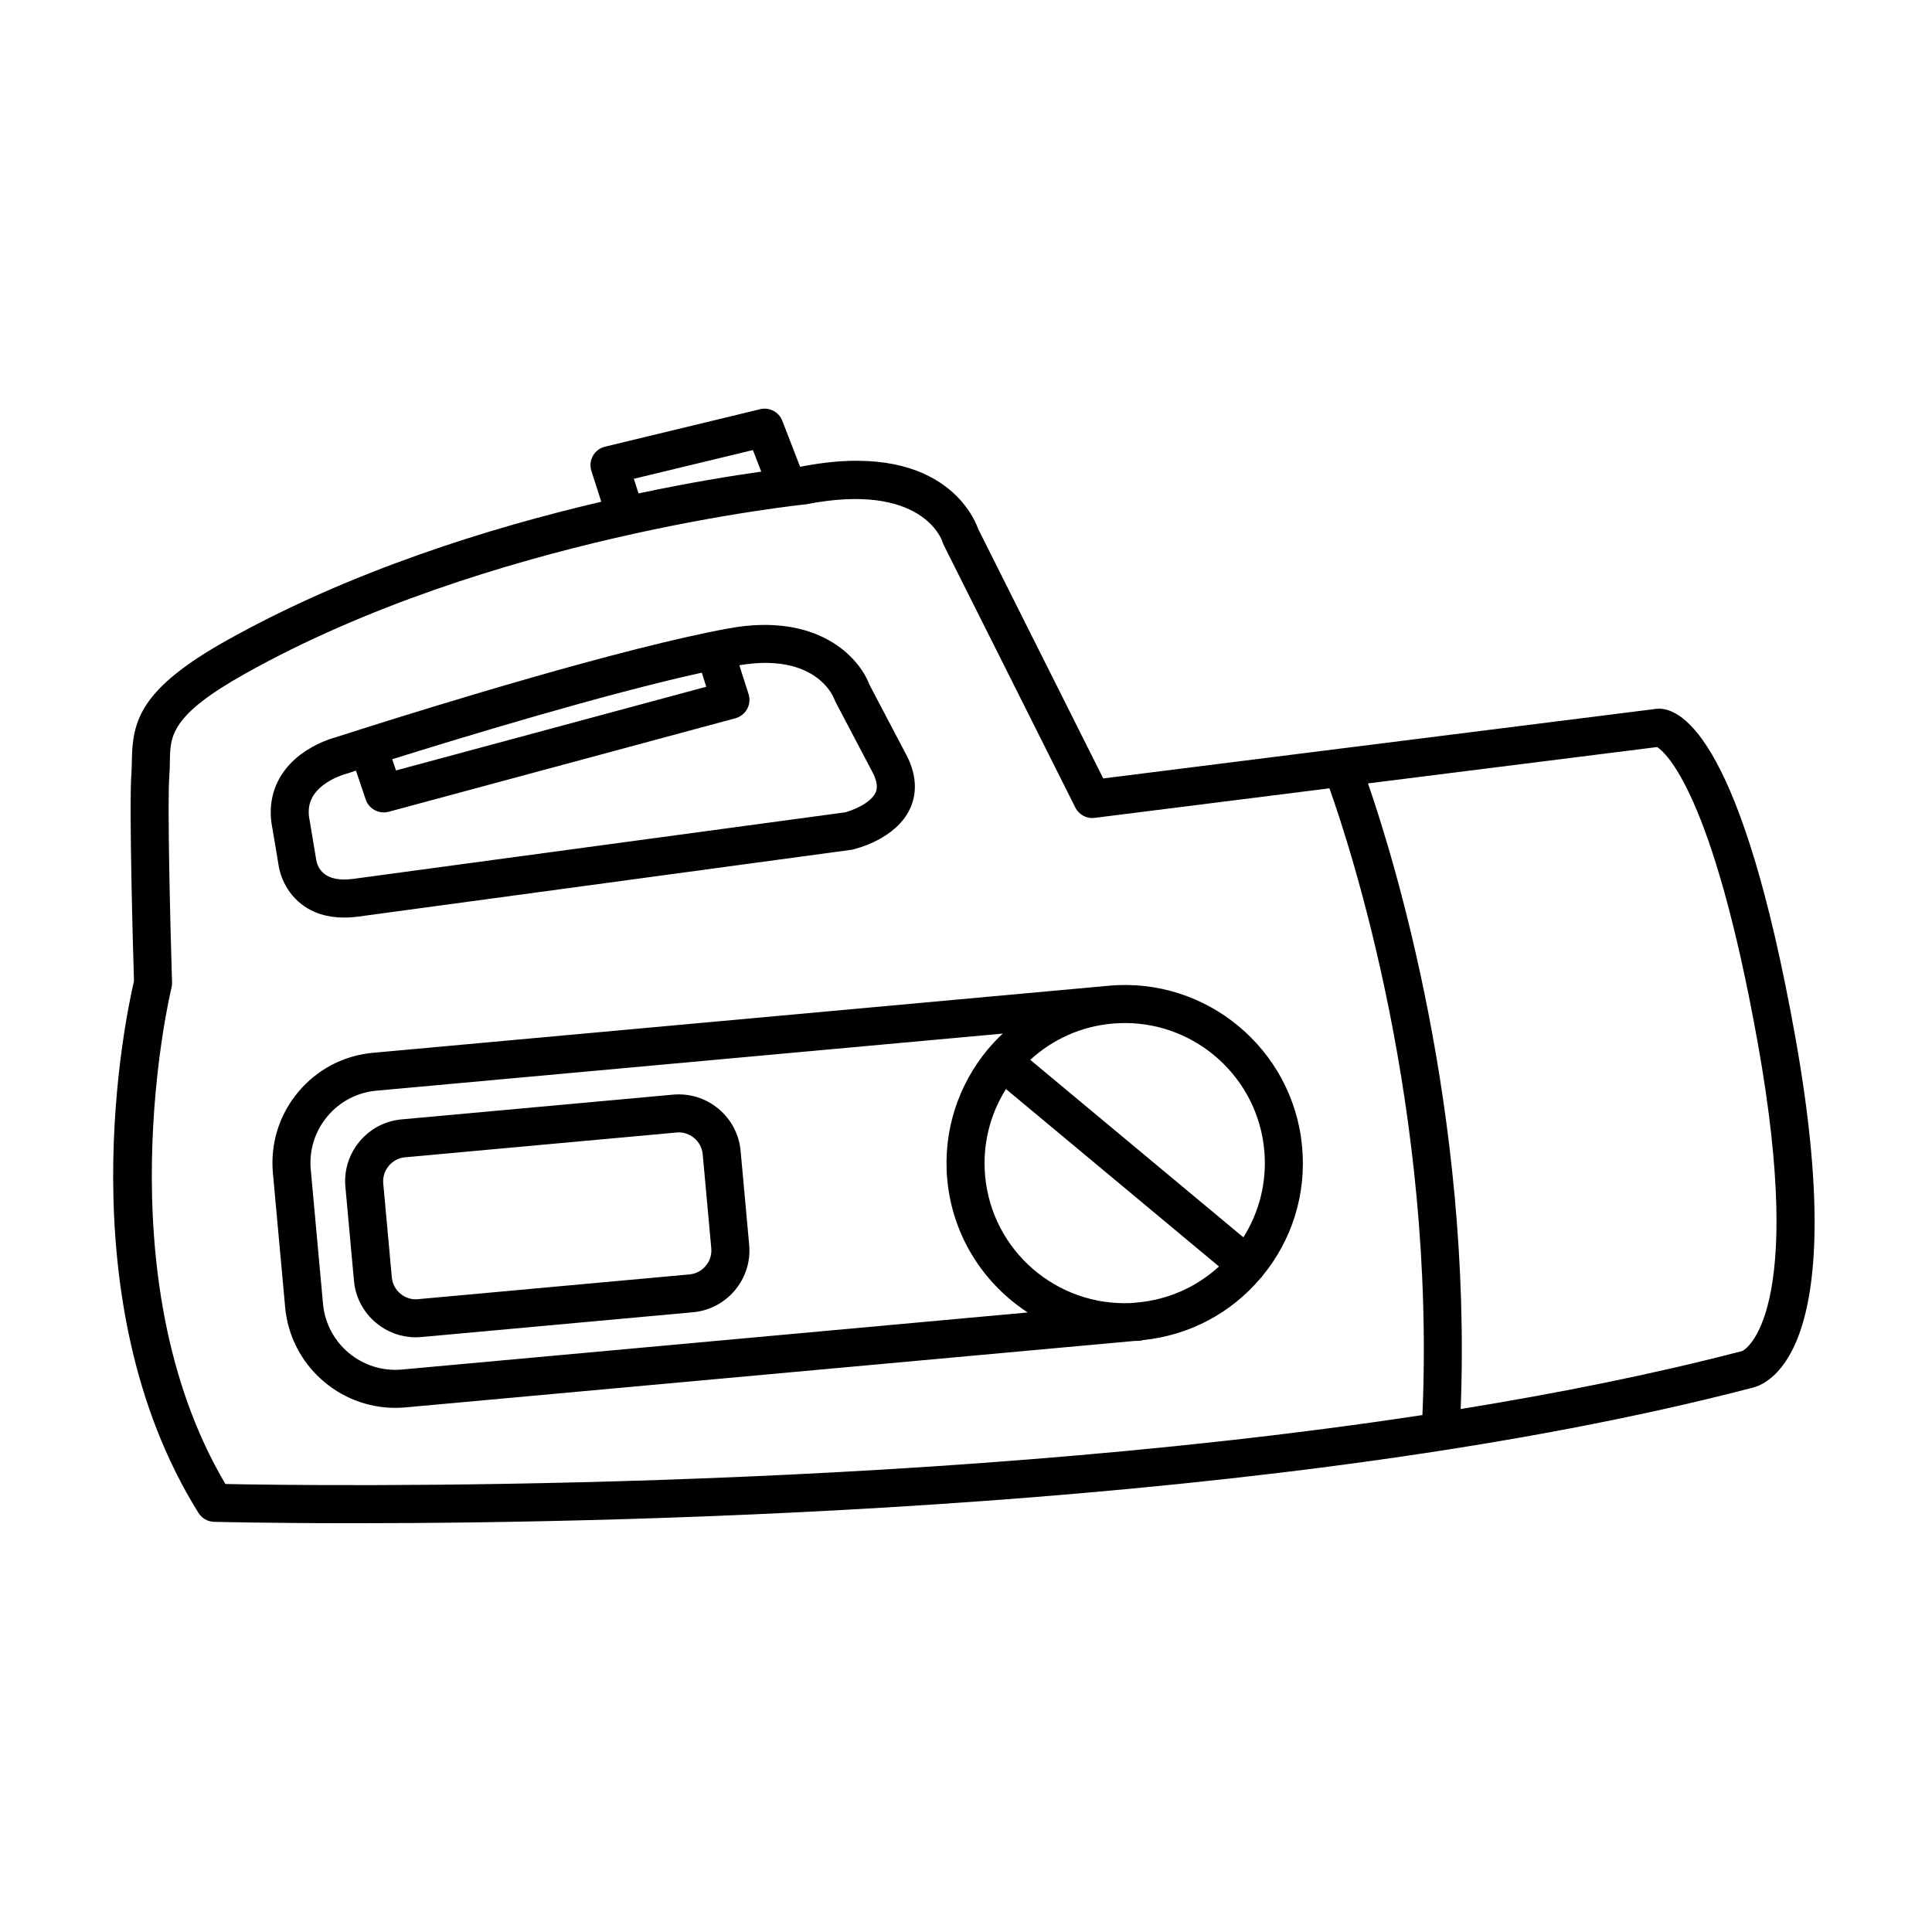 <?xml version="1.0" encoding="UTF-8"?>
<!-- Uploaded to: SVG Repo, www.svgrepo.com, Generator: SVG Repo Mixer Tools -->
<svg fill="#000000" width="800px" height="800px" version="1.1" viewBox="144 144 512 512" xmlns="http://www.w3.org/2000/svg">
 <g>
  <path d="m334.4 437.84c-3.387-2.816-7.633-4.133-12.012-3.75l-71.969 6.562c-4.363 0.395-8.316 2.473-11.133 5.859-2.816 3.379-4.152 7.648-3.754 12.004l2.273 24.93c0.398 4.363 2.484 8.312 5.863 11.133 2.988 2.488 6.672 3.82 10.496 3.82 0.504 0 1.008-0.023 1.512-0.07l71.98-6.566c4.359-0.398 8.312-2.481 11.129-5.859s4.152-7.648 3.754-12.004l-2.273-24.93c-0.406-4.356-2.488-8.312-5.867-11.129zm-3.363 41.617c-1.094 1.316-2.621 2.121-4.301 2.273l-71.98 6.566c-1.691 0.172-3.332-0.363-4.641-1.457-1.316-1.094-2.121-2.625-2.277-4.301l-2.273-24.93c-0.152-1.684 0.367-3.332 1.461-4.641 1.094-1.316 2.625-2.121 4.301-2.273l71.98-6.566c0.195-0.02 0.387-0.031 0.578-0.031 1.477 0 2.902 0.52 4.066 1.484 1.316 1.094 2.121 2.625 2.273 4.301l2.273 24.93c0.152 1.688-0.367 3.332-1.461 4.644z"/>
  <path d="m478.47 482.25c7.977-9.656 11.75-21.828 10.609-34.309-2.363-25.906-25.371-45.102-51.27-42.707l-194.95 17.77c-7.801 0.711-14.852 4.414-19.863 10.43-5.012 6.016-7.379 13.629-6.672 21.426l3.246 35.578c1.387 15.199 14.203 26.66 29.18 26.66 0.887 0 1.777-0.047 2.68-0.121l193.05-17.598c0.625-0.031 1.246-0.023 1.867-0.086 0.191-0.016 0.344-0.121 0.523-0.156 12.246-1.238 23.312-7.074 31.258-16.484 0.066-0.066 0.152-0.09 0.211-0.16 0.066-0.074 0.078-0.168 0.133-0.242zm0.574-33.398c0.746 8.195-1.23 16.203-5.535 23.055l-56.477-47.039c5.953-5.461 13.469-8.848 21.652-9.594h0.004l0.039-0.004c1.141-0.102 2.273-0.156 3.391-0.156 18.961 0 35.176 14.504 36.926 33.738zm-33.578 40.316-1.684 0.156c-19.746 0.906-36.902-13.84-38.711-33.684-0.746-8.184 1.223-16.188 5.516-23.035l56.461 47.031c-5.945 5.426-13.426 8.789-21.582 9.531zm-194.96 17.773c-10.605 0.953-19.945-6.856-20.906-17.418l-3.246-35.578c-0.469-5.117 1.09-10.113 4.379-14.062 3.289-3.945 7.918-6.383 13.039-6.84l165.98-15.129c-1.355 1.273-2.656 2.606-3.848 4.031-0.039 0.047-0.09 0.059-0.133 0.105-0.035 0.047-0.047 0.102-0.082 0.145-7.672 9.273-11.84 21.457-10.66 34.359 1.367 14.965 9.621 27.645 21.332 35.266z"/>
  <path d="m619.76 418.73c-14.012-78.238-29.809-86.922-36.109-86.922-0.223 0-0.449 0.012-0.672 0.039l-146.61 18.445-33.121-66.074c-1.336-3.75-10.277-23.797-47.07-16.535-0.031 0.004-0.105 0.012-0.141 0.016l-4.707-12.172c-0.91-2.359-3.414-3.684-5.879-3.082l-41.109 9.926c-1.359 0.328-2.523 1.211-3.211 2.43-0.684 1.219-0.832 2.672-0.402 4.004l2.621 8.16c-29.215 6.82-66.176 18.219-99.281 36.758-23.062 12.914-24.965 21.383-25.129 31.93-0.016 1.059-0.031 2.121-0.109 3.211-0.684 8.867 0.492 49.184 0.676 55.152-2.019 8.574-18.383 84.074 17.086 140.91 0.891 1.43 2.445 2.324 4.133 2.371 0.574 0.016 14.324 0.367 37.137 0.367 74.891 0 247.3-3.812 370.3-35.836 5.043-1.094 26.371-10.57 11.598-93.094zm-276.23-155.46 2.207 5.715c-7.617 1.074-18.93 2.891-32.516 5.777l-1.246-3.875zm-139.8 274c-32.648-55.199-14.473-130.76-14.281-131.52 0.109-0.449 0.16-0.906 0.145-1.367-0.488-15.84-1.266-47.672-0.719-54.742 0.102-1.301 0.121-2.57 0.141-3.828 0.105-6.828 0.191-12.223 19.977-23.301 64.648-36.199 147.36-44.719 148.66-44.871 30.59-6 35.91 9.336 36.102 9.914 0.086 0.301 0.203 0.59 0.336 0.871l34.879 69.574c0.953 1.906 3.004 3.031 5.133 2.742l62.215-7.828c5.789 16.27 28.172 85.082 24.637 166.09-138.27 21.035-294.73 18.723-317.22 18.273zm402.04-35.246c-0.012 0-0.02 0.004-0.031 0.004-23.402 6.102-48.629 11.168-74.641 15.375 3.027-78.664-17.648-145.79-24.566-165.79l76.621-9.637c2.254 1.43 14.809 12.184 26.691 78.523 12.848 71.758-3.289 81.125-4.074 81.52z"/>
  <path d="m374.41 325.45c-2.715-7.266-13.688-19.211-37.188-14.941-28.289 5.144-78.805 20.789-97.312 26.656h-0.004-0.004c-4 1.27-6.531 2.09-6.984 2.238-0.301 0.074-3.023 0.797-6.188 2.562-8.57 4.781-12.395 12.695-10.508 21.723l1.602 9.574c0.082 0.641 0.934 6.394 6.098 10.375 3.047 2.348 6.832 3.527 11.273 3.527 1.219 0 2.488-0.09 3.809-0.266l130.77-17.715c1.18-0.266 11.656-2.816 15.406-10.902 1.387-2.992 2.336-7.898-1.004-14.258zm-44.43-3.188 1.188 3.734-82.223 22.176-1.004-2.969c19.07-5.965 56.348-17.289 82.039-22.941zm46.059 31.773c-1.406 3.062-6.731 4.914-8.047 5.238l-130.34 17.633c-7.981 1.078-9.539-3.125-9.859-5.098l-1.648-9.883c-0.012-0.074-0.023-0.152-0.039-0.227-0.645-3.008-0.77-7.41 5.543-10.934 2.019-1.129 3.773-1.598 4.074-1.688 0.074-0.023 1.023-0.332 2.613-0.84l2.586 7.644c0.707 2.09 2.66 3.426 4.769 3.426 0.434 0 0.875-0.055 1.316-0.176l91.879-24.781c1.328-0.359 2.453-1.246 3.113-2.453 0.66-1.211 0.797-2.629 0.379-3.945l-2.445-7.656c2.504-0.406 4.801-0.625 6.852-0.625 14.531 0 18.086 9.043 18.234 9.43 0.086 0.25 0.191 0.492 0.312 0.73l9.926 18.887c1.711 3.273 1.008 4.812 0.777 5.316z"/>
 </g>
</svg>